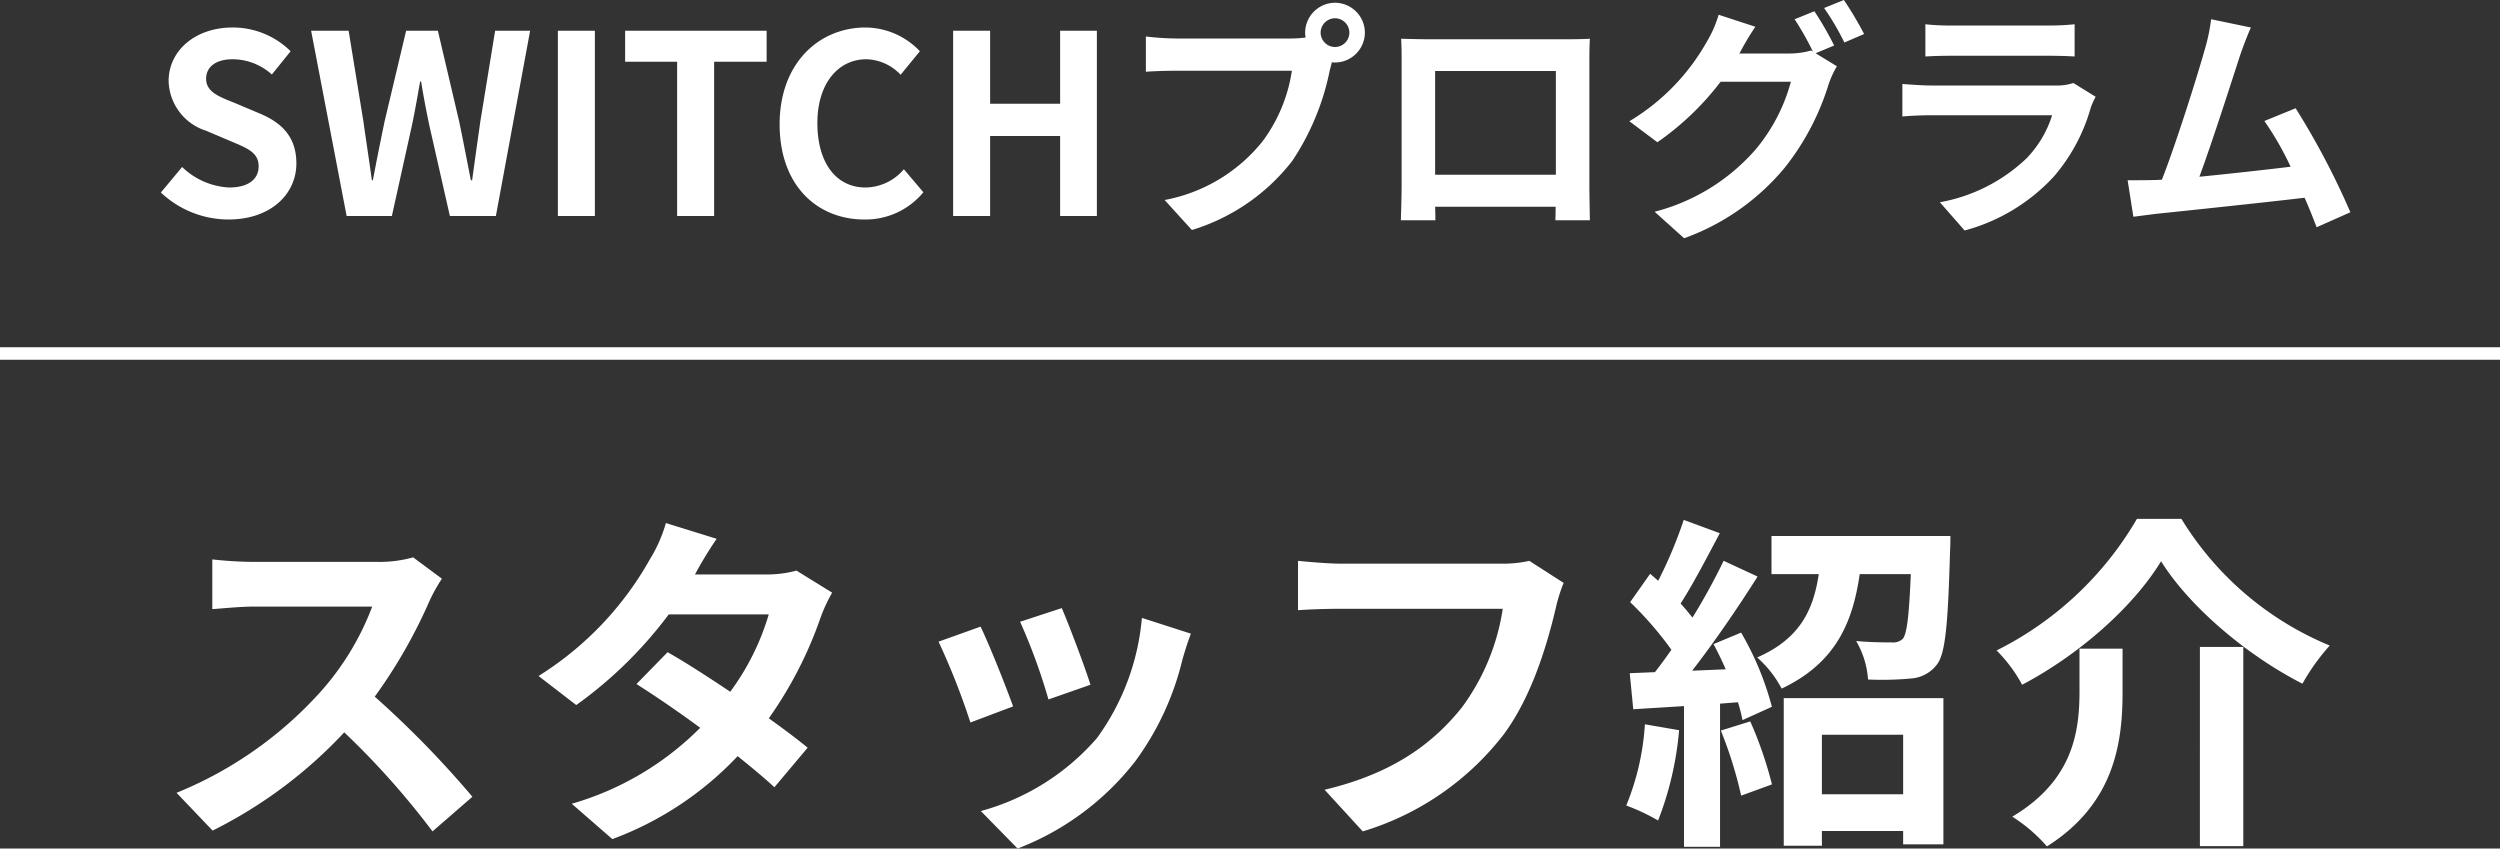 <svg xmlns="http://www.w3.org/2000/svg" width="200" height="67.884" viewBox="0 0 200 67.884">
  <rect x="0" y="0" width="200" height="67.884" fill="#333333" stroke="none"/>
  <g id="グループ_370" data-name="グループ 370" transform="translate(-434.5 -13306.72)">
    <path id="パス_412" data-name="パス 412" d="M-82.23.28c3.42,0,5.44-2.06,5.44-4.48,0-2.14-1.18-3.28-2.98-4.02l-1.94-.82c-1.26-.5-2.3-.88-2.3-1.94,0-.98.82-1.56,2.12-1.56a4.721,4.721,0,0,1,3.14,1.22l1.5-1.86a6.568,6.568,0,0,0-4.64-1.9c-3,0-5.12,1.86-5.12,4.28a4.288,4.288,0,0,0,3,3.98l1.98.84c1.32.56,2.22.9,2.22,2,0,1.04-.82,1.7-2.36,1.7a5.823,5.823,0,0,1-3.76-1.64l-1.7,2.04A7.887,7.887,0,0,0-82.23.28ZM-72.77,0h3.62l1.62-7.32c.24-1.16.44-2.3.64-3.44h.08c.18,1.14.4,2.28.64,3.44L-64.51,0h3.68l2.74-14.82h-2.8l-1.18,7.24c-.22,1.54-.44,3.12-.66,4.72h-.1c-.32-1.6-.62-3.2-.94-4.72l-1.7-7.24h-2.54l-1.72,7.24c-.32,1.54-.64,3.12-.94,4.72h-.08c-.22-1.6-.46-3.16-.68-4.72l-1.18-7.24h-3Zm16.9,0h2.96V-14.82h-2.96Zm9.54,0h2.96V-12.34h4.2v-2.48H-50.49v2.48h4.16Zm14.98.28A5.99,5.99,0,0,0-26.63-1.9l-1.56-1.84a4.082,4.082,0,0,1-3.06,1.46c-2.34,0-3.86-1.94-3.86-5.16,0-3.18,1.68-5.1,3.92-5.1a3.9,3.9,0,0,1,2.74,1.24l1.54-1.88a6.037,6.037,0,0,0-4.34-1.9c-3.74,0-6.88,2.86-6.88,7.74C-38.13-2.4-35.09.28-31.35.28Zm7.1-.28h2.96V-6.4h5.6V0h2.94V-14.82h-2.94v5.84h-5.6v-5.84h-2.96ZM5.15-14.66a1.161,1.161,0,0,1,1.16-1.16,1.157,1.157,0,0,1,1.14,1.16,1.153,1.153,0,0,1-1.14,1.14A1.157,1.157,0,0,1,5.15-14.66Zm-1.24,0a2.215,2.215,0,0,0,.04.38,8.63,8.63,0,0,1-1.14.08H-6.45a22.269,22.269,0,0,1-2.38-.16v2.82c.5-.04,1.46-.08,2.38-.08h9.3A12.568,12.568,0,0,1,.51-5.98a13.111,13.111,0,0,1-7.84,4.7l2.18,2.4A16.063,16.063,0,0,0,2.89-4.42a20.189,20.189,0,0,0,3-7.28c.06-.18.1-.38.16-.6a1.14,1.14,0,0,0,.26.02,2.4,2.4,0,0,0,2.38-2.38,2.4,2.4,0,0,0-2.38-2.4A2.407,2.407,0,0,0,3.91-14.66Zm7.68.48c.04.56.04,1.38.04,1.94v9.78c0,.96-.06,2.7-.06,2.8h2.76c0-.06,0-.52-.02-1.08h9.64c0,.58-.02,1.04-.02,1.08h2.76c0-.08-.04-2-.04-2.78v-9.8c0-.6,0-1.34.04-1.94-.72.04-1.48.04-1.98.04h-11C13.17-14.14,12.41-14.16,11.59-14.18Zm2.72,2.58h9.66v8.3H14.31Zm30.34-4.78-1.58.64a23.192,23.192,0,0,1,1.46,2.58l-.14-.08a6.3,6.3,0,0,1-1.74.24h-4c.02-.04.04-.06.06-.1a20.749,20.749,0,0,1,1.22-2.04l-2.94-.96a9.05,9.05,0,0,1-.9,2.08,17.3,17.3,0,0,1-6.24,6.44L32.09-5.9a22.472,22.472,0,0,0,5.06-4.84h5.62A14.148,14.148,0,0,1,39.93-5.3,16,16,0,0,1,31.87-.34l2.36,2.12a18.627,18.627,0,0,0,8.06-5.66,20.306,20.306,0,0,0,3.5-6.66,8.007,8.007,0,0,1,.66-1.44l-1.7-1.04,1.48-.62A25.423,25.423,0,0,0,44.65-16.38Zm2.36-.9-1.58.64a21.2,21.2,0,0,1,1.62,2.76l1.58-.68A28.557,28.557,0,0,0,47.01-17.28Zm6.52,1.94v2.58c.58-.04,1.44-.06,2.08-.06h7.66c.72,0,1.66.02,2.2.06v-2.58a18.856,18.856,0,0,1-2.16.1h-7.7A16.859,16.859,0,0,1,53.53-15.34Zm13.62,5.8-1.78-1.1a4.219,4.219,0,0,1-1.46.2h-9.9c-.62,0-1.48-.06-2.32-.12v2.6c.84-.08,1.84-.1,2.32-.1h9.66A8.677,8.677,0,0,1,61.61-4.6a13.49,13.49,0,0,1-6.92,3.5l1.98,2.26a14.976,14.976,0,0,0,7.14-4.32A14.373,14.373,0,0,0,66.77-8.7,7.409,7.409,0,0,1,67.15-9.54Zm12.42-5.54-3.18-.66a14.554,14.554,0,0,1-.48,2.32c-.58,2.08-2.3,7.56-3.46,10.52-.18,0-.38.02-.54.02-.66.02-1.52.02-2.2.02L70.17.06c.64-.08,1.38-.18,1.88-.24,2.52-.26,8.58-.9,11.82-1.28.38.86.7,1.68.96,2.36l2.7-1.2a61.512,61.512,0,0,0-4.38-8.32L80.65-7.6a24.174,24.174,0,0,1,2.1,3.66c-2.02.24-4.86.56-7.3.8,1-2.68,2.62-7.76,3.26-9.72C79.01-13.74,79.31-14.48,79.57-15.08Z" transform="translate(535 13324)" fill="#fff"/>
    <path id="パス_413" data-name="パス 413" d="M0,0H200" transform="translate(434.5 13335)" fill="none" stroke="#fff" stroke-width="1"/>
    <path id="パス_414" data-name="パス 414" d="M-64.148-18.984l-2.3-1.708a10.036,10.036,0,0,1-2.884.364h-9.884a31.282,31.282,0,0,1-3.3-.2v3.976c.588-.028,2.128-.2,3.3-.2h9.492a21.7,21.7,0,0,1-4.172,6.86,31.388,31.388,0,0,1-11.48,8.036l2.884,3.024A36.883,36.883,0,0,0-71.96-6.692,63.851,63.851,0,0,1-64.9,1.232l3.192-2.772a78.714,78.714,0,0,0-7.812-8.008,41.167,41.167,0,0,0,4.4-7.7A13.229,13.229,0,0,1-64.148-18.984Zm21.98-3.192-4.06-1.26a11.589,11.589,0,0,1-1.288,2.912,26,26,0,0,1-8.9,9.324L-53.4-8.876A33.677,33.677,0,0,0-46-16.128H-38a19.874,19.874,0,0,1-3.08,6.188c-1.764-1.176-3.528-2.324-5.012-3.164l-2.492,2.548c1.428.9,3.276,2.156,5.1,3.5A23.787,23.787,0,0,1-53.76-.98l3.248,2.828A26.346,26.346,0,0,0-40.488-4.788C-39.34-3.864-38.3-3-37.548-2.3l2.66-3.164c-.812-.672-1.9-1.484-3.108-2.352a32.063,32.063,0,0,0,4.144-8.064,13.172,13.172,0,0,1,.924-1.988l-2.856-1.764a8.89,8.89,0,0,1-2.436.308H-43.9A30.166,30.166,0,0,1-42.168-22.176Zm27.608,5.544-3.332,1.092a46.637,46.637,0,0,1,2.268,6.216l3.36-1.176C-12.656-11.788-14.028-15.428-14.56-16.632Zm10.332,2.044-3.92-1.26a19.15,19.15,0,0,1-3.584,9.6,18.84,18.84,0,0,1-9.3,5.852l2.94,3A21.866,21.866,0,0,0-8.708-4.34a22.577,22.577,0,0,0,3.808-8.2C-4.732-13.1-4.564-13.692-4.228-14.588Zm-16.828-.56-3.36,1.2a56.556,56.556,0,0,1,2.548,6.468l3.416-1.288C-19.012-10.332-20.356-13.72-21.056-15.148Zm46.648-3.5-2.744-1.764a9.386,9.386,0,0,1-2.212.224H7.7c-.924,0-2.52-.14-3.36-.224v3.948c.728-.056,2.072-.112,3.332-.112H20.72a17.724,17.724,0,0,1-3.276,7.9C15.176-5.852,12.012-3.416,6.468-2.1L9.52,1.232A22.4,22.4,0,0,0,20.776-6.5c2.324-3.108,3.556-7.448,4.2-10.192A12.231,12.231,0,0,1,25.592-18.648Zm6.5,11.312A20.358,20.358,0,0,1,30.6-.84a16.458,16.458,0,0,1,2.548,1.2,25.888,25.888,0,0,0,1.68-7.224Zm6.076.5a33.131,33.131,0,0,1,1.624,5.208l2.464-.9a30.871,30.871,0,0,0-1.736-5.04Zm-.588-6.916c.336.616.672,1.316.98,2.016l-2.688.112c1.764-2.268,3.7-5.1,5.236-7.532l-2.716-1.26A50.778,50.778,0,0,1,35.9-15.876c-.28-.336-.588-.728-.952-1.12,1.008-1.568,2.128-3.724,3.136-5.628L35.2-23.688a35.5,35.5,0,0,1-2.044,4.872c-.224-.2-.448-.392-.644-.56l-1.6,2.268a27.476,27.476,0,0,1,3.3,3.808c-.448.644-.9,1.26-1.316,1.792l-2.016.084.28,2.884,4.06-.252V2.464h2.884V-8.988L39.536-9.1A13.425,13.425,0,0,1,39.9-7.672l2.352-1.064a23.737,23.737,0,0,0-2.464-5.936ZM52.752-6.5v4.76h-6.5V-6.5ZM43.2,2.38h3.052V1.2h6.5V2.268h3.22v-11.7H43.2Zm-.98-24.78v3.052H46c-.42,2.8-1.456,5.152-4.928,6.664a8.768,8.768,0,0,1,1.96,2.492c4.312-2.044,5.684-5.264,6.244-9.156h4.088c-.14,3.36-.308,4.76-.644,5.18a1.157,1.157,0,0,1-.9.28c-.532,0-1.652,0-2.828-.112a7.076,7.076,0,0,1,.952,3.08A24.821,24.821,0,0,0,53.368-11,2.833,2.833,0,0,0,55.44-12.1c.7-.868.9-3.276,1.064-9.1.028-.392.028-1.2.028-1.2Zm31.164,2.016c2.268,3.64,6.86,7.532,11.312,9.8a16.824,16.824,0,0,1,2.184-3.052A25.148,25.148,0,0,1,75.012-23.772H71.456A26.875,26.875,0,0,1,60.228-13.244,11.862,11.862,0,0,1,62.272-10.5C66.948-12.964,71.232-16.828,73.388-20.384Zm3.108,6.86V2.408h3.472V-13.524Zm-9.632.14V-10c0,3.192-.476,7.14-5.376,10.052a12.8,12.8,0,0,1,2.772,2.38c5.46-3.444,6.048-8.4,6.048-12.348v-3.472Z" transform="translate(534 13372)" fill="#fff"/>
  </g>
</svg>
